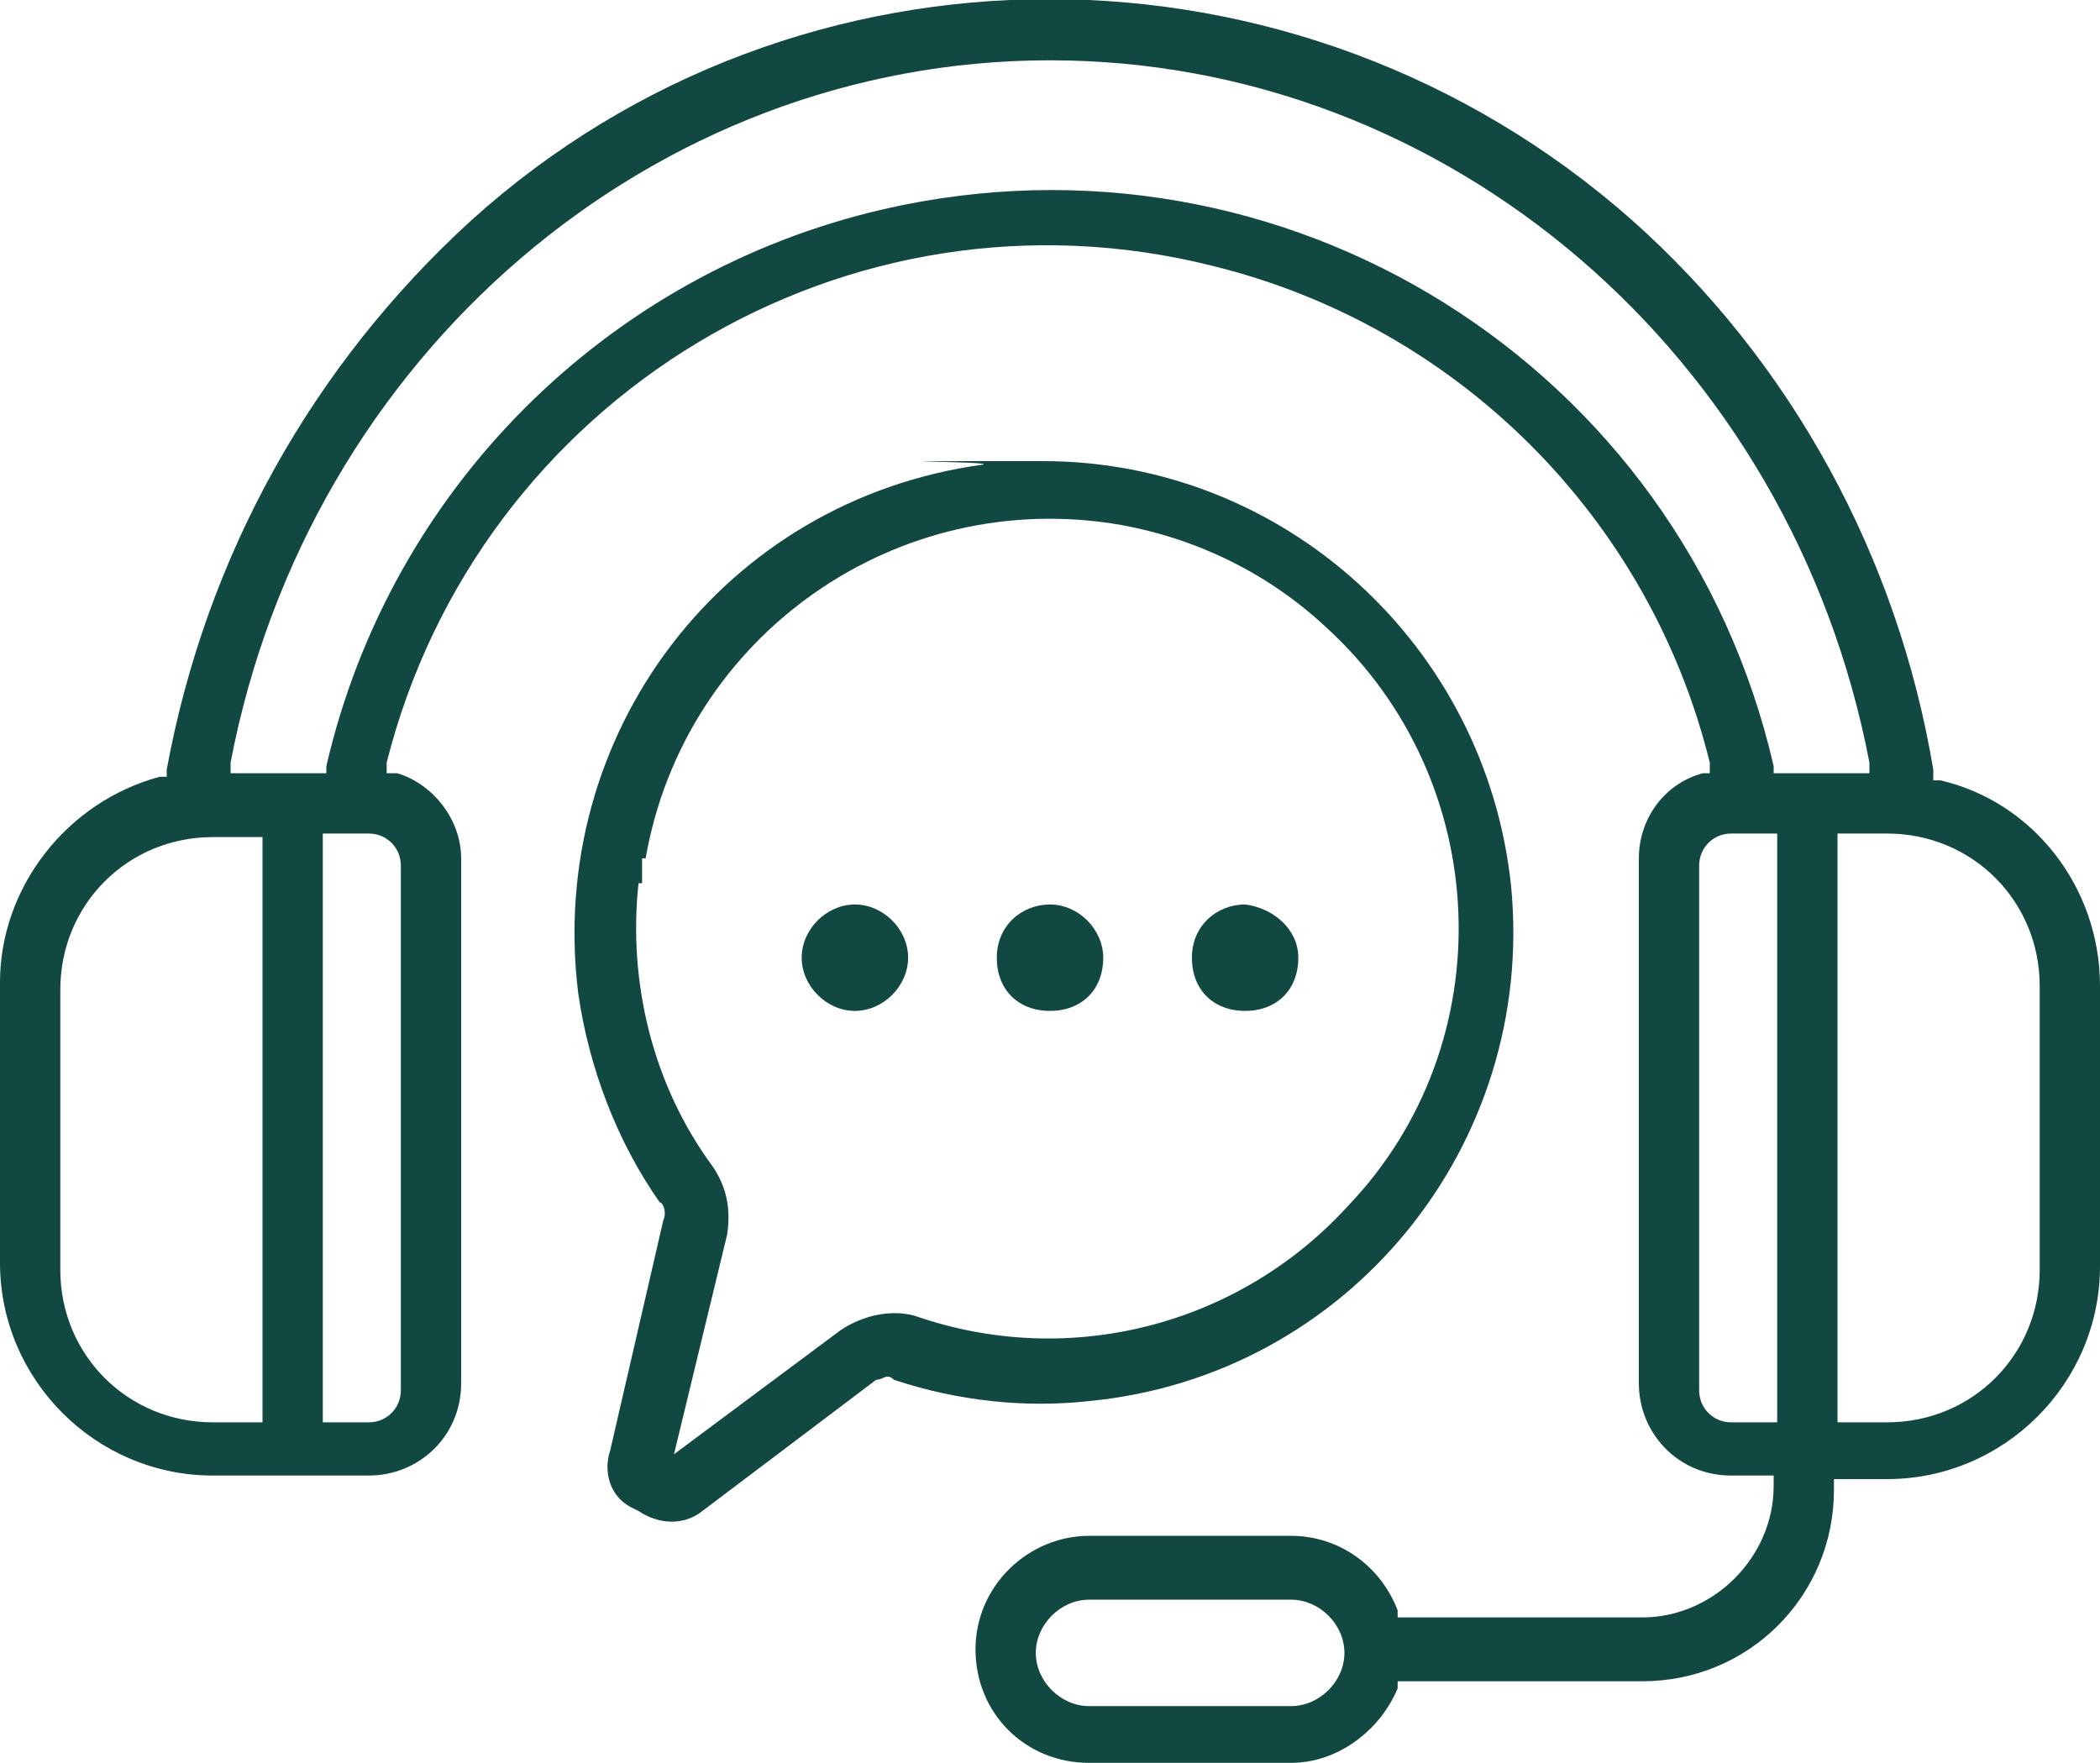 <?xml version="1.0" encoding="UTF-8"?>
<svg xmlns="http://www.w3.org/2000/svg" version="1.1" viewBox="0 0 59.2 49.7">
  <defs>
    <style>
      .cls-1 {
        fill: #114842;
      }
    </style>
  </defs>
  <g>
    <g id="Laag_1">
      <g id="Laag_1-2" data-name="Laag_1">
        <g id="Group_43">
          <g id="Group_42">
            <path id="Path_102" class="cls-1" d="M59.2,27.8c0-2.8-1.9-5.2-4.5-5.8h-.2v-.3c-1-6-4-11.5-8.5-15.5-9.4-8.3-23.5-8.3-32.7,0-4.5,4.1-7.5,9.5-8.6,15.5v.2h-.2c-2.6.7-4.5,3.1-4.5,5.8v7.9c0,3.3,2.7,6,6,6h4.4c1.4,0,2.6-1.1,2.6-2.6v-14.8c0-1.1-.8-2.1-1.8-2.4h-.3v-.3c2.6-10.3,13-16.6,23.3-14,6.9,1.7,12.3,7.1,14,14v.3h-.2c-1.1.3-1.8,1.3-1.8,2.4v14.8c0,1.4,1.1,2.6,2.6,2.6h1.2v.3c0,2-1.7,3.7-3.7,3.7h-6.9v-.2c-.5-1.3-1.7-2.1-3-2.1h-5.7c-1.7,0-3.2,1.4-3.2,3.2s1.4,3.2,3.2,3.2h5.7c1.3,0,2.5-.9,3-2.1v-.2h6.9c3,0,5.4-2.4,5.4-5.4v-.3h1.5c3.3,0,6-2.7,6-6v-7.9h0ZM36.4,48.1h-5.7c-.8,0-1.5-.7-1.5-1.5s.7-1.5,1.5-1.5h5.7c.8,0,1.5.7,1.5,1.5s-.7,1.5-1.5,1.5M7.4,40.1h-1.4c-2.4,0-4.3-1.9-4.3-4.3v-7.9c0-2.4,1.9-4.3,4.3-4.3h1.4v16.6h0ZM11.3,24.4v14.8c0,.5-.4.9-.9.9h-1.3v-16.6h1.3c.5,0,.9.4.9.9M50.1,40.1h-1.3c-.5,0-.9-.4-.9-.9v-14.8c0-.5.4-.9.9-.9h1.3v16.6ZM50,21.8v-.2c-2.6-11.3-13.8-18.3-25.1-15.7-7.8,1.8-13.9,7.9-15.7,15.7v.2h-2.7v-.3C8.7,10,18.4,1.7,29.6,1.7s20.9,8.3,23.1,19.8v.3h-2.7ZM57.5,35.8c0,2.4-1.9,4.3-4.3,4.3h-1.4v-16.6h1.4c2.4,0,4.3,1.9,4.3,4.3v7.9h0Z"></path>
            <path id="Path_103" class="cls-1" d="M18,42.6h0c.6.4,1.3.4,1.8,0l4.9-3.7c.2,0,.3-.2.5,0h0c1.8.6,3.7.8,5.5.6,7.3-.7,12.6-7.2,11.9-14.5-.7-6.8-6.4-12-13.2-12s-1.2,0-1.7.1c-7.3,1-12.3,7.6-11.4,14.9.3,2.1,1.1,4.2,2.3,5.9.1,0,.2.3.1.5l-1.5,6.5c-.2.6,0,1.3.6,1.6M18.1,24.9v-.7h.1c1.1-6.3,7.1-10.5,13.4-9.4,2.2.4,4.2,1.4,5.8,2.9,4.7,4.3,5,11.7.6,16.3-3.1,3.4-7.9,4.6-12.2,3.1-.7-.2-1.5,0-2.1.4l-4.7,3.5,1.5-6.2c.1-.7,0-1.3-.4-1.9-1.7-2.3-2.4-5.2-2.1-8"></path>
            <path id="Path_104" class="cls-1" d="M24.1,25.5c-.8,0-1.5.7-1.5,1.5s.7,1.5,1.5,1.5,1.5-.7,1.5-1.5-.7-1.5-1.5-1.5h0"></path>
            <path id="Path_105" class="cls-1" d="M29.6,25.5c-.8,0-1.5.6-1.5,1.5s.6,1.5,1.5,1.5,1.5-.6,1.5-1.5h0c0-.8-.7-1.5-1.5-1.5"></path>
            <path id="Path_106" class="cls-1" d="M35.1,25.5c-.8,0-1.5.6-1.5,1.5s.6,1.5,1.5,1.5,1.5-.6,1.5-1.5h0c0-.8-.7-1.4-1.5-1.5"></path>
          </g>
        </g>
      </g>
    </g>
  </g>
</svg>
